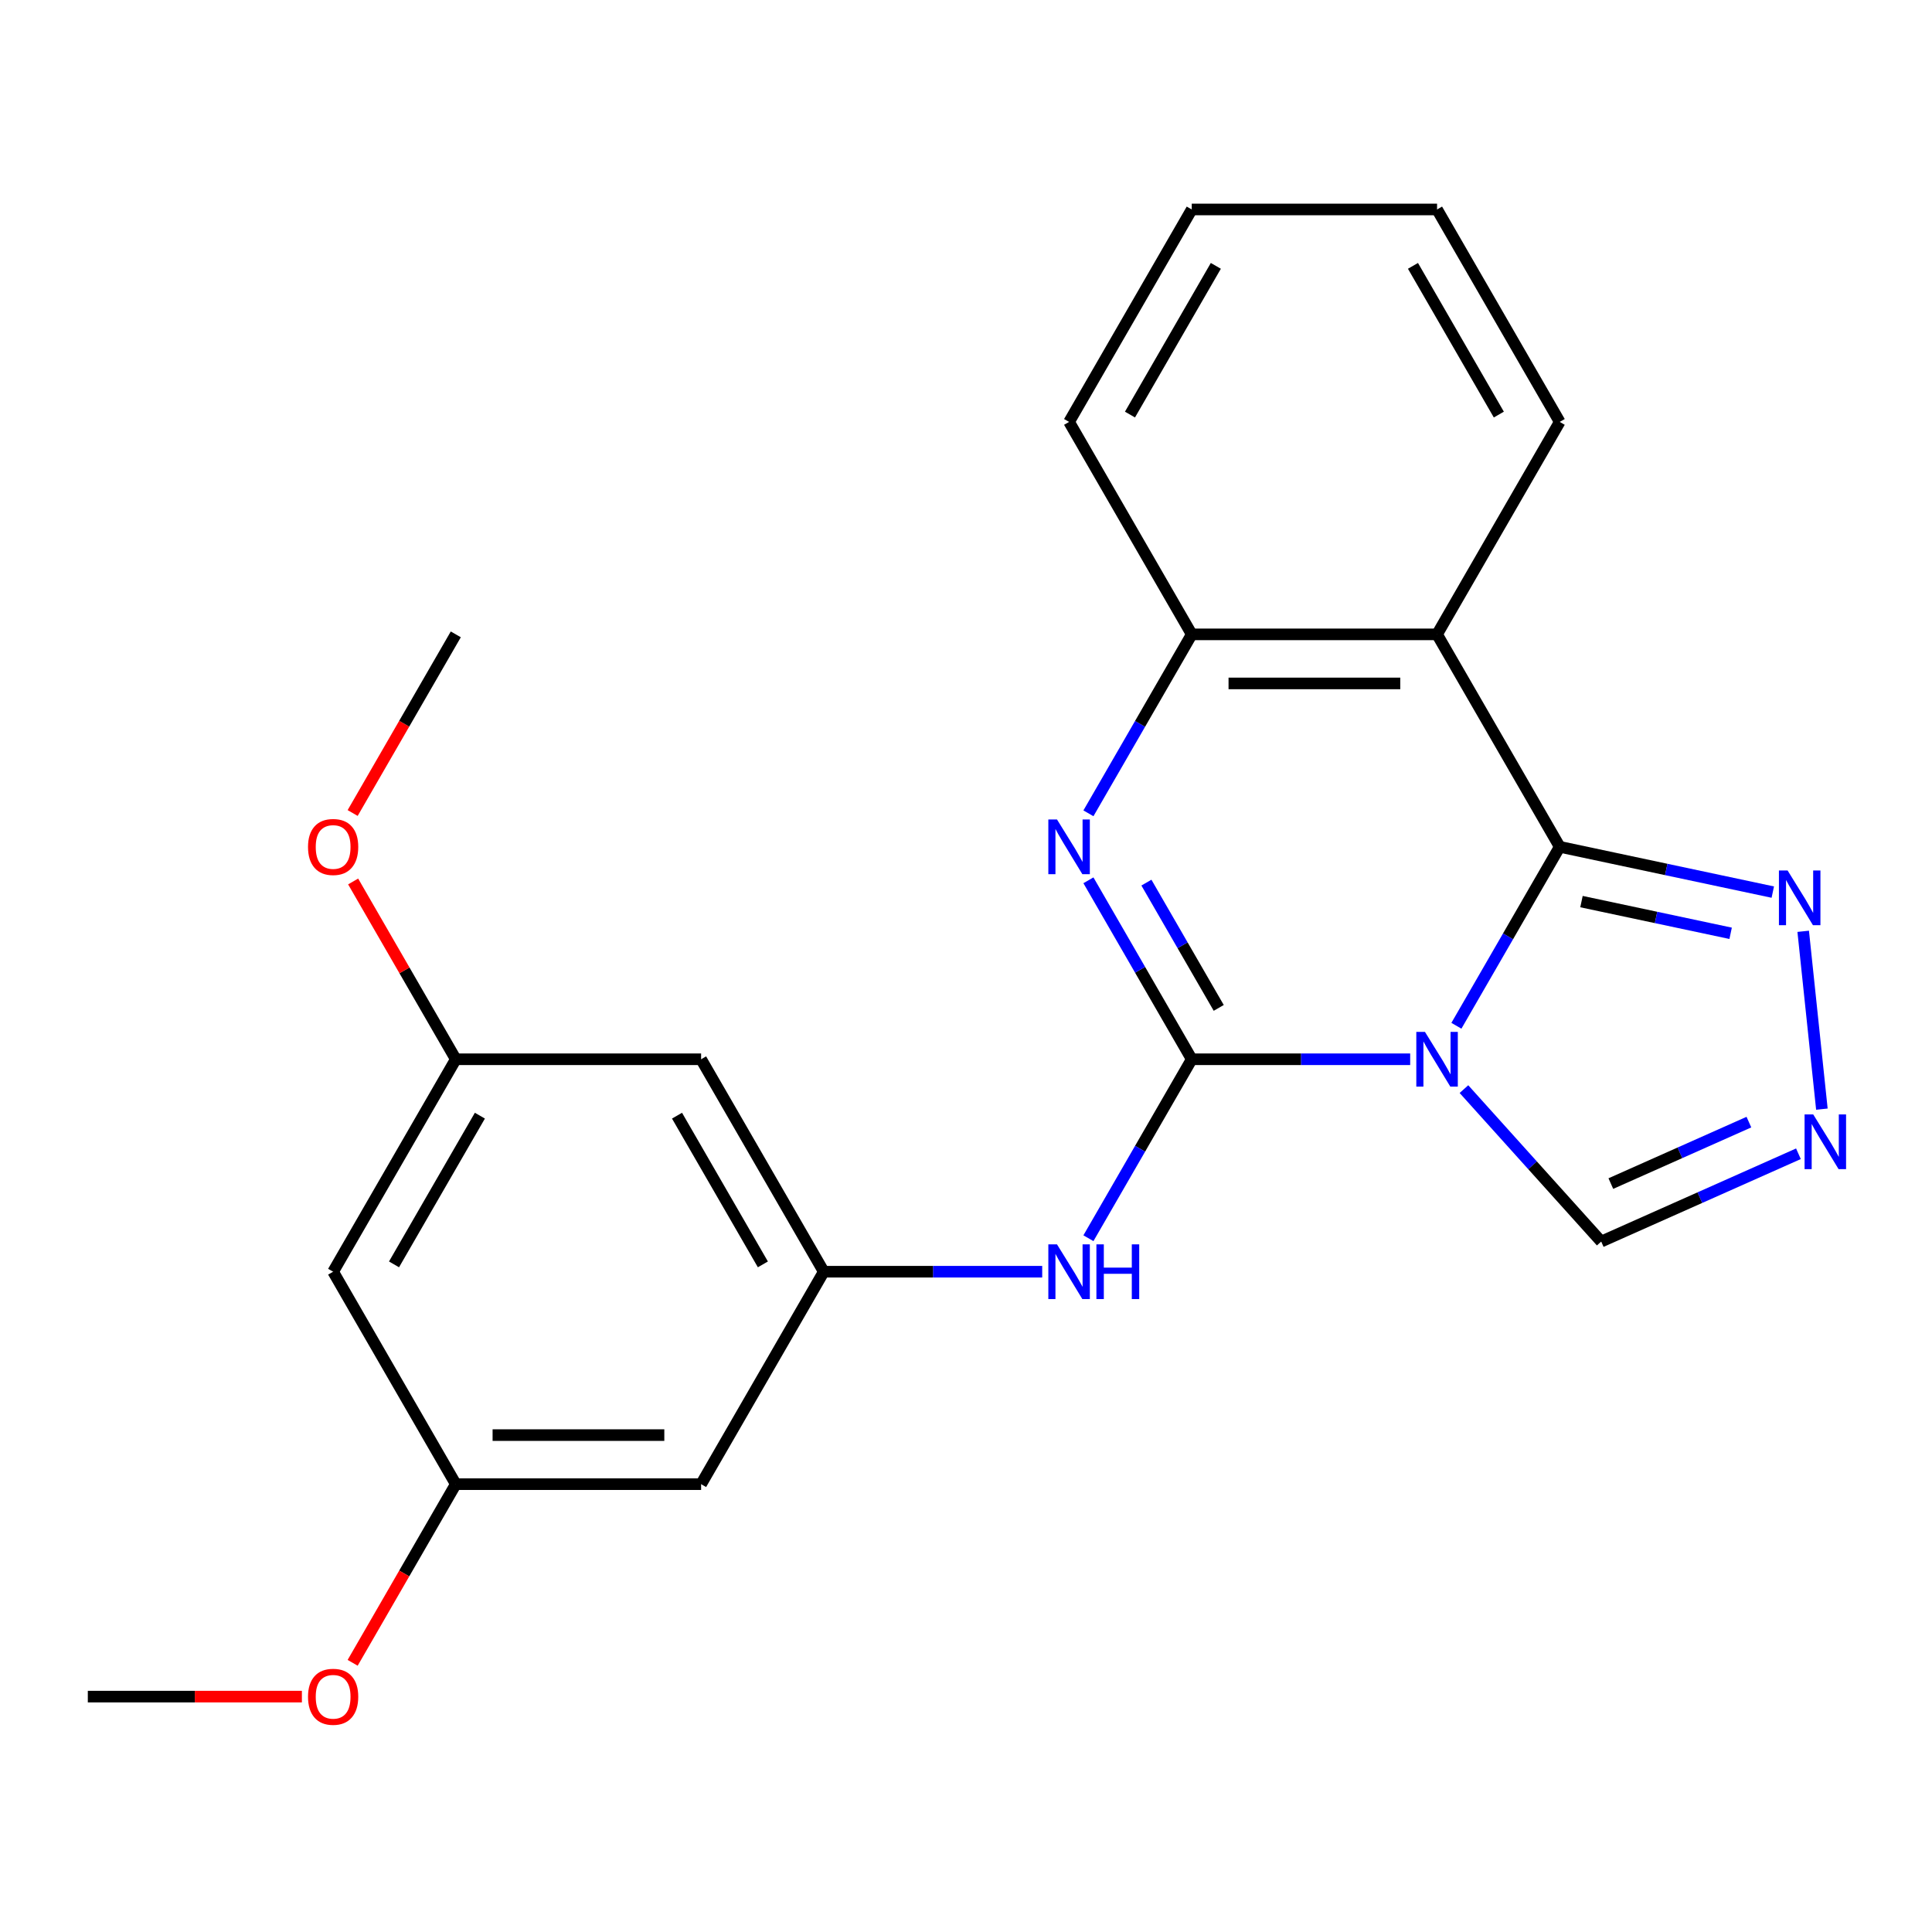 <?xml version='1.0' encoding='iso-8859-1'?>
<svg version='1.1' baseProfile='full'
              xmlns='http://www.w3.org/2000/svg'
                      xmlns:rdkit='http://www.rdkit.org/xml'
                      xmlns:xlink='http://www.w3.org/1999/xlink'
                  xml:space='preserve'
width='1000px' height='1000px' viewBox='0 0 1000 1000'>
<!-- END OF HEADER -->
<rect style='opacity:1.0;fill:#FFFFFF;stroke:none' width='1000' height='1000' x='0' y='0'> </rect>
<path class='bond-0' d='M 729.907,548.274 L 673.376,548.274' style='fill:none;fill-rule:evenodd;stroke:#0000FF;stroke-width:6px;stroke-linecap:butt;stroke-linejoin:miter;stroke-opacity:1' />
<path class='bond-0' d='M 673.376,548.274 L 616.846,548.274' style='fill:none;fill-rule:evenodd;stroke:#000000;stroke-width:6px;stroke-linecap:butt;stroke-linejoin:miter;stroke-opacity:1' />
<path class='bond-1' d='M 753.829,530.939 L 780.569,484.624' style='fill:none;fill-rule:evenodd;stroke:#0000FF;stroke-width:6px;stroke-linecap:butt;stroke-linejoin:miter;stroke-opacity:1' />
<path class='bond-1' d='M 780.569,484.624 L 807.309,438.31' style='fill:none;fill-rule:evenodd;stroke:#000000;stroke-width:6px;stroke-linecap:butt;stroke-linejoin:miter;stroke-opacity:1' />
<path class='bond-8' d='M 757.736,563.727 L 793.26,603.181' style='fill:none;fill-rule:evenodd;stroke:#0000FF;stroke-width:6px;stroke-linecap:butt;stroke-linejoin:miter;stroke-opacity:1' />
<path class='bond-8' d='M 793.26,603.181 L 828.785,642.635' style='fill:none;fill-rule:evenodd;stroke:#000000;stroke-width:6px;stroke-linecap:butt;stroke-linejoin:miter;stroke-opacity:1' />
<path class='bond-2' d='M 616.846,548.274 L 590.106,501.959' style='fill:none;fill-rule:evenodd;stroke:#000000;stroke-width:6px;stroke-linecap:butt;stroke-linejoin:miter;stroke-opacity:1' />
<path class='bond-2' d='M 590.106,501.959 L 563.366,455.644' style='fill:none;fill-rule:evenodd;stroke:#0000FF;stroke-width:6px;stroke-linecap:butt;stroke-linejoin:miter;stroke-opacity:1' />
<path class='bond-2' d='M 630.816,521.682 L 612.099,489.261' style='fill:none;fill-rule:evenodd;stroke:#000000;stroke-width:6px;stroke-linecap:butt;stroke-linejoin:miter;stroke-opacity:1' />
<path class='bond-2' d='M 612.099,489.261 L 593.381,456.841' style='fill:none;fill-rule:evenodd;stroke:#0000FF;stroke-width:6px;stroke-linecap:butt;stroke-linejoin:miter;stroke-opacity:1' />
<path class='bond-7' d='M 616.846,548.274 L 590.106,594.589' style='fill:none;fill-rule:evenodd;stroke:#000000;stroke-width:6px;stroke-linecap:butt;stroke-linejoin:miter;stroke-opacity:1' />
<path class='bond-7' d='M 590.106,594.589 L 563.366,640.904' style='fill:none;fill-rule:evenodd;stroke:#0000FF;stroke-width:6px;stroke-linecap:butt;stroke-linejoin:miter;stroke-opacity:1' />
<path class='bond-3' d='M 807.309,438.31 L 743.821,328.345' style='fill:none;fill-rule:evenodd;stroke:#000000;stroke-width:6px;stroke-linecap:butt;stroke-linejoin:miter;stroke-opacity:1' />
<path class='bond-4' d='M 807.309,438.31 L 862.453,450.031' style='fill:none;fill-rule:evenodd;stroke:#000000;stroke-width:6px;stroke-linecap:butt;stroke-linejoin:miter;stroke-opacity:1' />
<path class='bond-4' d='M 862.453,450.031 L 917.596,461.752' style='fill:none;fill-rule:evenodd;stroke:#0000FF;stroke-width:6px;stroke-linecap:butt;stroke-linejoin:miter;stroke-opacity:1' />
<path class='bond-4' d='M 818.572,466.666 L 857.173,474.871' style='fill:none;fill-rule:evenodd;stroke:#000000;stroke-width:6px;stroke-linecap:butt;stroke-linejoin:miter;stroke-opacity:1' />
<path class='bond-4' d='M 857.173,474.871 L 895.773,483.076' style='fill:none;fill-rule:evenodd;stroke:#0000FF;stroke-width:6px;stroke-linecap:butt;stroke-linejoin:miter;stroke-opacity:1' />
<path class='bond-24' d='M 563.366,420.975 L 590.106,374.66' style='fill:none;fill-rule:evenodd;stroke:#0000FF;stroke-width:6px;stroke-linecap:butt;stroke-linejoin:miter;stroke-opacity:1' />
<path class='bond-24' d='M 590.106,374.66 L 616.846,328.345' style='fill:none;fill-rule:evenodd;stroke:#000000;stroke-width:6px;stroke-linecap:butt;stroke-linejoin:miter;stroke-opacity:1' />
<path class='bond-5' d='M 743.821,328.345 L 616.846,328.345' style='fill:none;fill-rule:evenodd;stroke:#000000;stroke-width:6px;stroke-linecap:butt;stroke-linejoin:miter;stroke-opacity:1' />
<path class='bond-5' d='M 724.775,353.74 L 635.892,353.74' style='fill:none;fill-rule:evenodd;stroke:#000000;stroke-width:6px;stroke-linecap:butt;stroke-linejoin:miter;stroke-opacity:1' />
<path class='bond-15' d='M 743.821,328.345 L 807.309,218.381' style='fill:none;fill-rule:evenodd;stroke:#000000;stroke-width:6px;stroke-linecap:butt;stroke-linejoin:miter;stroke-opacity:1' />
<path class='bond-23' d='M 933.332,482.044 L 943.007,574.091' style='fill:none;fill-rule:evenodd;stroke:#0000FF;stroke-width:6px;stroke-linecap:butt;stroke-linejoin:miter;stroke-opacity:1' />
<path class='bond-18' d='M 616.846,328.345 L 553.358,218.381' style='fill:none;fill-rule:evenodd;stroke:#000000;stroke-width:6px;stroke-linecap:butt;stroke-linejoin:miter;stroke-opacity:1' />
<path class='bond-6' d='M 930.869,597.185 L 879.827,619.91' style='fill:none;fill-rule:evenodd;stroke:#0000FF;stroke-width:6px;stroke-linecap:butt;stroke-linejoin:miter;stroke-opacity:1' />
<path class='bond-6' d='M 879.827,619.91 L 828.785,642.635' style='fill:none;fill-rule:evenodd;stroke:#000000;stroke-width:6px;stroke-linecap:butt;stroke-linejoin:miter;stroke-opacity:1' />
<path class='bond-6' d='M 905.227,580.803 L 869.498,596.71' style='fill:none;fill-rule:evenodd;stroke:#0000FF;stroke-width:6px;stroke-linecap:butt;stroke-linejoin:miter;stroke-opacity:1' />
<path class='bond-6' d='M 869.498,596.71 L 833.768,612.618' style='fill:none;fill-rule:evenodd;stroke:#000000;stroke-width:6px;stroke-linecap:butt;stroke-linejoin:miter;stroke-opacity:1' />
<path class='bond-9' d='M 539.443,658.238 L 482.913,658.238' style='fill:none;fill-rule:evenodd;stroke:#0000FF;stroke-width:6px;stroke-linecap:butt;stroke-linejoin:miter;stroke-opacity:1' />
<path class='bond-9' d='M 482.913,658.238 L 426.382,658.238' style='fill:none;fill-rule:evenodd;stroke:#000000;stroke-width:6px;stroke-linecap:butt;stroke-linejoin:miter;stroke-opacity:1' />
<path class='bond-10' d='M 426.382,658.238 L 362.894,548.274' style='fill:none;fill-rule:evenodd;stroke:#000000;stroke-width:6px;stroke-linecap:butt;stroke-linejoin:miter;stroke-opacity:1' />
<path class='bond-10' d='M 394.866,654.441 L 350.424,577.466' style='fill:none;fill-rule:evenodd;stroke:#000000;stroke-width:6px;stroke-linecap:butt;stroke-linejoin:miter;stroke-opacity:1' />
<path class='bond-11' d='M 426.382,658.238 L 362.894,768.202' style='fill:none;fill-rule:evenodd;stroke:#000000;stroke-width:6px;stroke-linecap:butt;stroke-linejoin:miter;stroke-opacity:1' />
<path class='bond-13' d='M 362.894,548.274 L 235.918,548.274' style='fill:none;fill-rule:evenodd;stroke:#000000;stroke-width:6px;stroke-linecap:butt;stroke-linejoin:miter;stroke-opacity:1' />
<path class='bond-12' d='M 362.894,768.202 L 235.918,768.202' style='fill:none;fill-rule:evenodd;stroke:#000000;stroke-width:6px;stroke-linecap:butt;stroke-linejoin:miter;stroke-opacity:1' />
<path class='bond-12' d='M 343.848,742.807 L 254.965,742.807' style='fill:none;fill-rule:evenodd;stroke:#000000;stroke-width:6px;stroke-linecap:butt;stroke-linejoin:miter;stroke-opacity:1' />
<path class='bond-14' d='M 235.918,768.202 L 172.43,658.238' style='fill:none;fill-rule:evenodd;stroke:#000000;stroke-width:6px;stroke-linecap:butt;stroke-linejoin:miter;stroke-opacity:1' />
<path class='bond-16' d='M 235.918,768.202 L 209.224,814.437' style='fill:none;fill-rule:evenodd;stroke:#000000;stroke-width:6px;stroke-linecap:butt;stroke-linejoin:miter;stroke-opacity:1' />
<path class='bond-16' d='M 209.224,814.437 L 182.531,860.672' style='fill:none;fill-rule:evenodd;stroke:#FF0000;stroke-width:6px;stroke-linecap:butt;stroke-linejoin:miter;stroke-opacity:1' />
<path class='bond-17' d='M 235.918,548.274 L 209.351,502.259' style='fill:none;fill-rule:evenodd;stroke:#000000;stroke-width:6px;stroke-linecap:butt;stroke-linejoin:miter;stroke-opacity:1' />
<path class='bond-17' d='M 209.351,502.259 L 182.785,456.244' style='fill:none;fill-rule:evenodd;stroke:#FF0000;stroke-width:6px;stroke-linecap:butt;stroke-linejoin:miter;stroke-opacity:1' />
<path class='bond-26' d='M 235.918,548.274 L 172.43,658.238' style='fill:none;fill-rule:evenodd;stroke:#000000;stroke-width:6px;stroke-linecap:butt;stroke-linejoin:miter;stroke-opacity:1' />
<path class='bond-26' d='M 248.388,577.466 L 203.946,654.441' style='fill:none;fill-rule:evenodd;stroke:#000000;stroke-width:6px;stroke-linecap:butt;stroke-linejoin:miter;stroke-opacity:1' />
<path class='bond-21' d='M 807.309,218.381 L 743.821,108.417' style='fill:none;fill-rule:evenodd;stroke:#000000;stroke-width:6px;stroke-linecap:butt;stroke-linejoin:miter;stroke-opacity:1' />
<path class='bond-21' d='M 775.793,214.584 L 731.352,137.609' style='fill:none;fill-rule:evenodd;stroke:#000000;stroke-width:6px;stroke-linecap:butt;stroke-linejoin:miter;stroke-opacity:1' />
<path class='bond-19' d='M 156.256,878.167 L 100.855,878.167' style='fill:none;fill-rule:evenodd;stroke:#FF0000;stroke-width:6px;stroke-linecap:butt;stroke-linejoin:miter;stroke-opacity:1' />
<path class='bond-19' d='M 100.855,878.167 L 45.455,878.167' style='fill:none;fill-rule:evenodd;stroke:#000000;stroke-width:6px;stroke-linecap:butt;stroke-linejoin:miter;stroke-opacity:1' />
<path class='bond-20' d='M 182.531,420.815 L 209.224,374.58' style='fill:none;fill-rule:evenodd;stroke:#FF0000;stroke-width:6px;stroke-linecap:butt;stroke-linejoin:miter;stroke-opacity:1' />
<path class='bond-20' d='M 209.224,374.58 L 235.918,328.345' style='fill:none;fill-rule:evenodd;stroke:#000000;stroke-width:6px;stroke-linecap:butt;stroke-linejoin:miter;stroke-opacity:1' />
<path class='bond-25' d='M 553.358,218.381 L 616.846,108.417' style='fill:none;fill-rule:evenodd;stroke:#000000;stroke-width:6px;stroke-linecap:butt;stroke-linejoin:miter;stroke-opacity:1' />
<path class='bond-25' d='M 584.874,214.584 L 629.315,137.609' style='fill:none;fill-rule:evenodd;stroke:#000000;stroke-width:6px;stroke-linecap:butt;stroke-linejoin:miter;stroke-opacity:1' />
<path class='bond-22' d='M 743.821,108.417 L 616.846,108.417' style='fill:none;fill-rule:evenodd;stroke:#000000;stroke-width:6px;stroke-linecap:butt;stroke-linejoin:miter;stroke-opacity:1' />
<path  class='atom-0' d='M 737.561 534.114
L 746.841 549.114
Q 747.761 550.594, 749.241 553.274
Q 750.721 555.954, 750.801 556.114
L 750.801 534.114
L 754.561 534.114
L 754.561 562.434
L 750.681 562.434
L 740.721 546.034
Q 739.561 544.114, 738.321 541.914
Q 737.121 539.714, 736.761 539.034
L 736.761 562.434
L 733.081 562.434
L 733.081 534.114
L 737.561 534.114
' fill='#0000FF'/>
<path  class='atom-3' d='M 547.098 424.15
L 556.378 439.15
Q 557.298 440.63, 558.778 443.31
Q 560.258 445.99, 560.338 446.15
L 560.338 424.15
L 564.098 424.15
L 564.098 452.47
L 560.218 452.47
L 550.258 436.07
Q 549.098 434.15, 547.858 431.95
Q 546.658 429.75, 546.298 429.07
L 546.298 452.47
L 542.618 452.47
L 542.618 424.15
L 547.098 424.15
' fill='#0000FF'/>
<path  class='atom-5' d='M 925.25 450.549
L 934.53 465.549
Q 935.45 467.029, 936.93 469.709
Q 938.41 472.389, 938.49 472.549
L 938.49 450.549
L 942.25 450.549
L 942.25 478.869
L 938.37 478.869
L 928.41 462.469
Q 927.25 460.549, 926.01 458.349
Q 924.81 456.149, 924.45 455.469
L 924.45 478.869
L 920.77 478.869
L 920.77 450.549
L 925.25 450.549
' fill='#0000FF'/>
<path  class='atom-7' d='M 938.523 576.829
L 947.803 591.829
Q 948.723 593.309, 950.203 595.989
Q 951.683 598.669, 951.763 598.829
L 951.763 576.829
L 955.523 576.829
L 955.523 605.149
L 951.643 605.149
L 941.683 588.749
Q 940.523 586.829, 939.283 584.629
Q 938.083 582.429, 937.723 581.749
L 937.723 605.149
L 934.043 605.149
L 934.043 576.829
L 938.523 576.829
' fill='#0000FF'/>
<path  class='atom-8' d='M 547.098 644.078
L 556.378 659.078
Q 557.298 660.558, 558.778 663.238
Q 560.258 665.918, 560.338 666.078
L 560.338 644.078
L 564.098 644.078
L 564.098 672.398
L 560.218 672.398
L 550.258 655.998
Q 549.098 654.078, 547.858 651.878
Q 546.658 649.678, 546.298 648.998
L 546.298 672.398
L 542.618 672.398
L 542.618 644.078
L 547.098 644.078
' fill='#0000FF'/>
<path  class='atom-8' d='M 567.498 644.078
L 571.338 644.078
L 571.338 656.118
L 585.818 656.118
L 585.818 644.078
L 589.658 644.078
L 589.658 672.398
L 585.818 672.398
L 585.818 659.318
L 571.338 659.318
L 571.338 672.398
L 567.498 672.398
L 567.498 644.078
' fill='#0000FF'/>
<path  class='atom-17' d='M 159.43 878.247
Q 159.43 871.447, 162.79 867.647
Q 166.15 863.847, 172.43 863.847
Q 178.71 863.847, 182.07 867.647
Q 185.43 871.447, 185.43 878.247
Q 185.43 885.127, 182.03 889.047
Q 178.63 892.927, 172.43 892.927
Q 166.19 892.927, 162.79 889.047
Q 159.43 885.167, 159.43 878.247
M 172.43 889.727
Q 176.75 889.727, 179.07 886.847
Q 181.43 883.927, 181.43 878.247
Q 181.43 872.687, 179.07 869.887
Q 176.75 867.047, 172.43 867.047
Q 168.11 867.047, 165.75 869.847
Q 163.43 872.647, 163.43 878.247
Q 163.43 883.967, 165.75 886.847
Q 168.11 889.727, 172.43 889.727
' fill='#FF0000'/>
<path  class='atom-18' d='M 159.43 438.39
Q 159.43 431.59, 162.79 427.79
Q 166.15 423.99, 172.43 423.99
Q 178.71 423.99, 182.07 427.79
Q 185.43 431.59, 185.43 438.39
Q 185.43 445.27, 182.03 449.19
Q 178.63 453.07, 172.43 453.07
Q 166.19 453.07, 162.79 449.19
Q 159.43 445.31, 159.43 438.39
M 172.43 449.87
Q 176.75 449.87, 179.07 446.99
Q 181.43 444.07, 181.43 438.39
Q 181.43 432.83, 179.07 430.03
Q 176.75 427.19, 172.43 427.19
Q 168.11 427.19, 165.75 429.99
Q 163.43 432.79, 163.43 438.39
Q 163.43 444.11, 165.75 446.99
Q 168.11 449.87, 172.43 449.87
' fill='#FF0000'/>
</svg>
